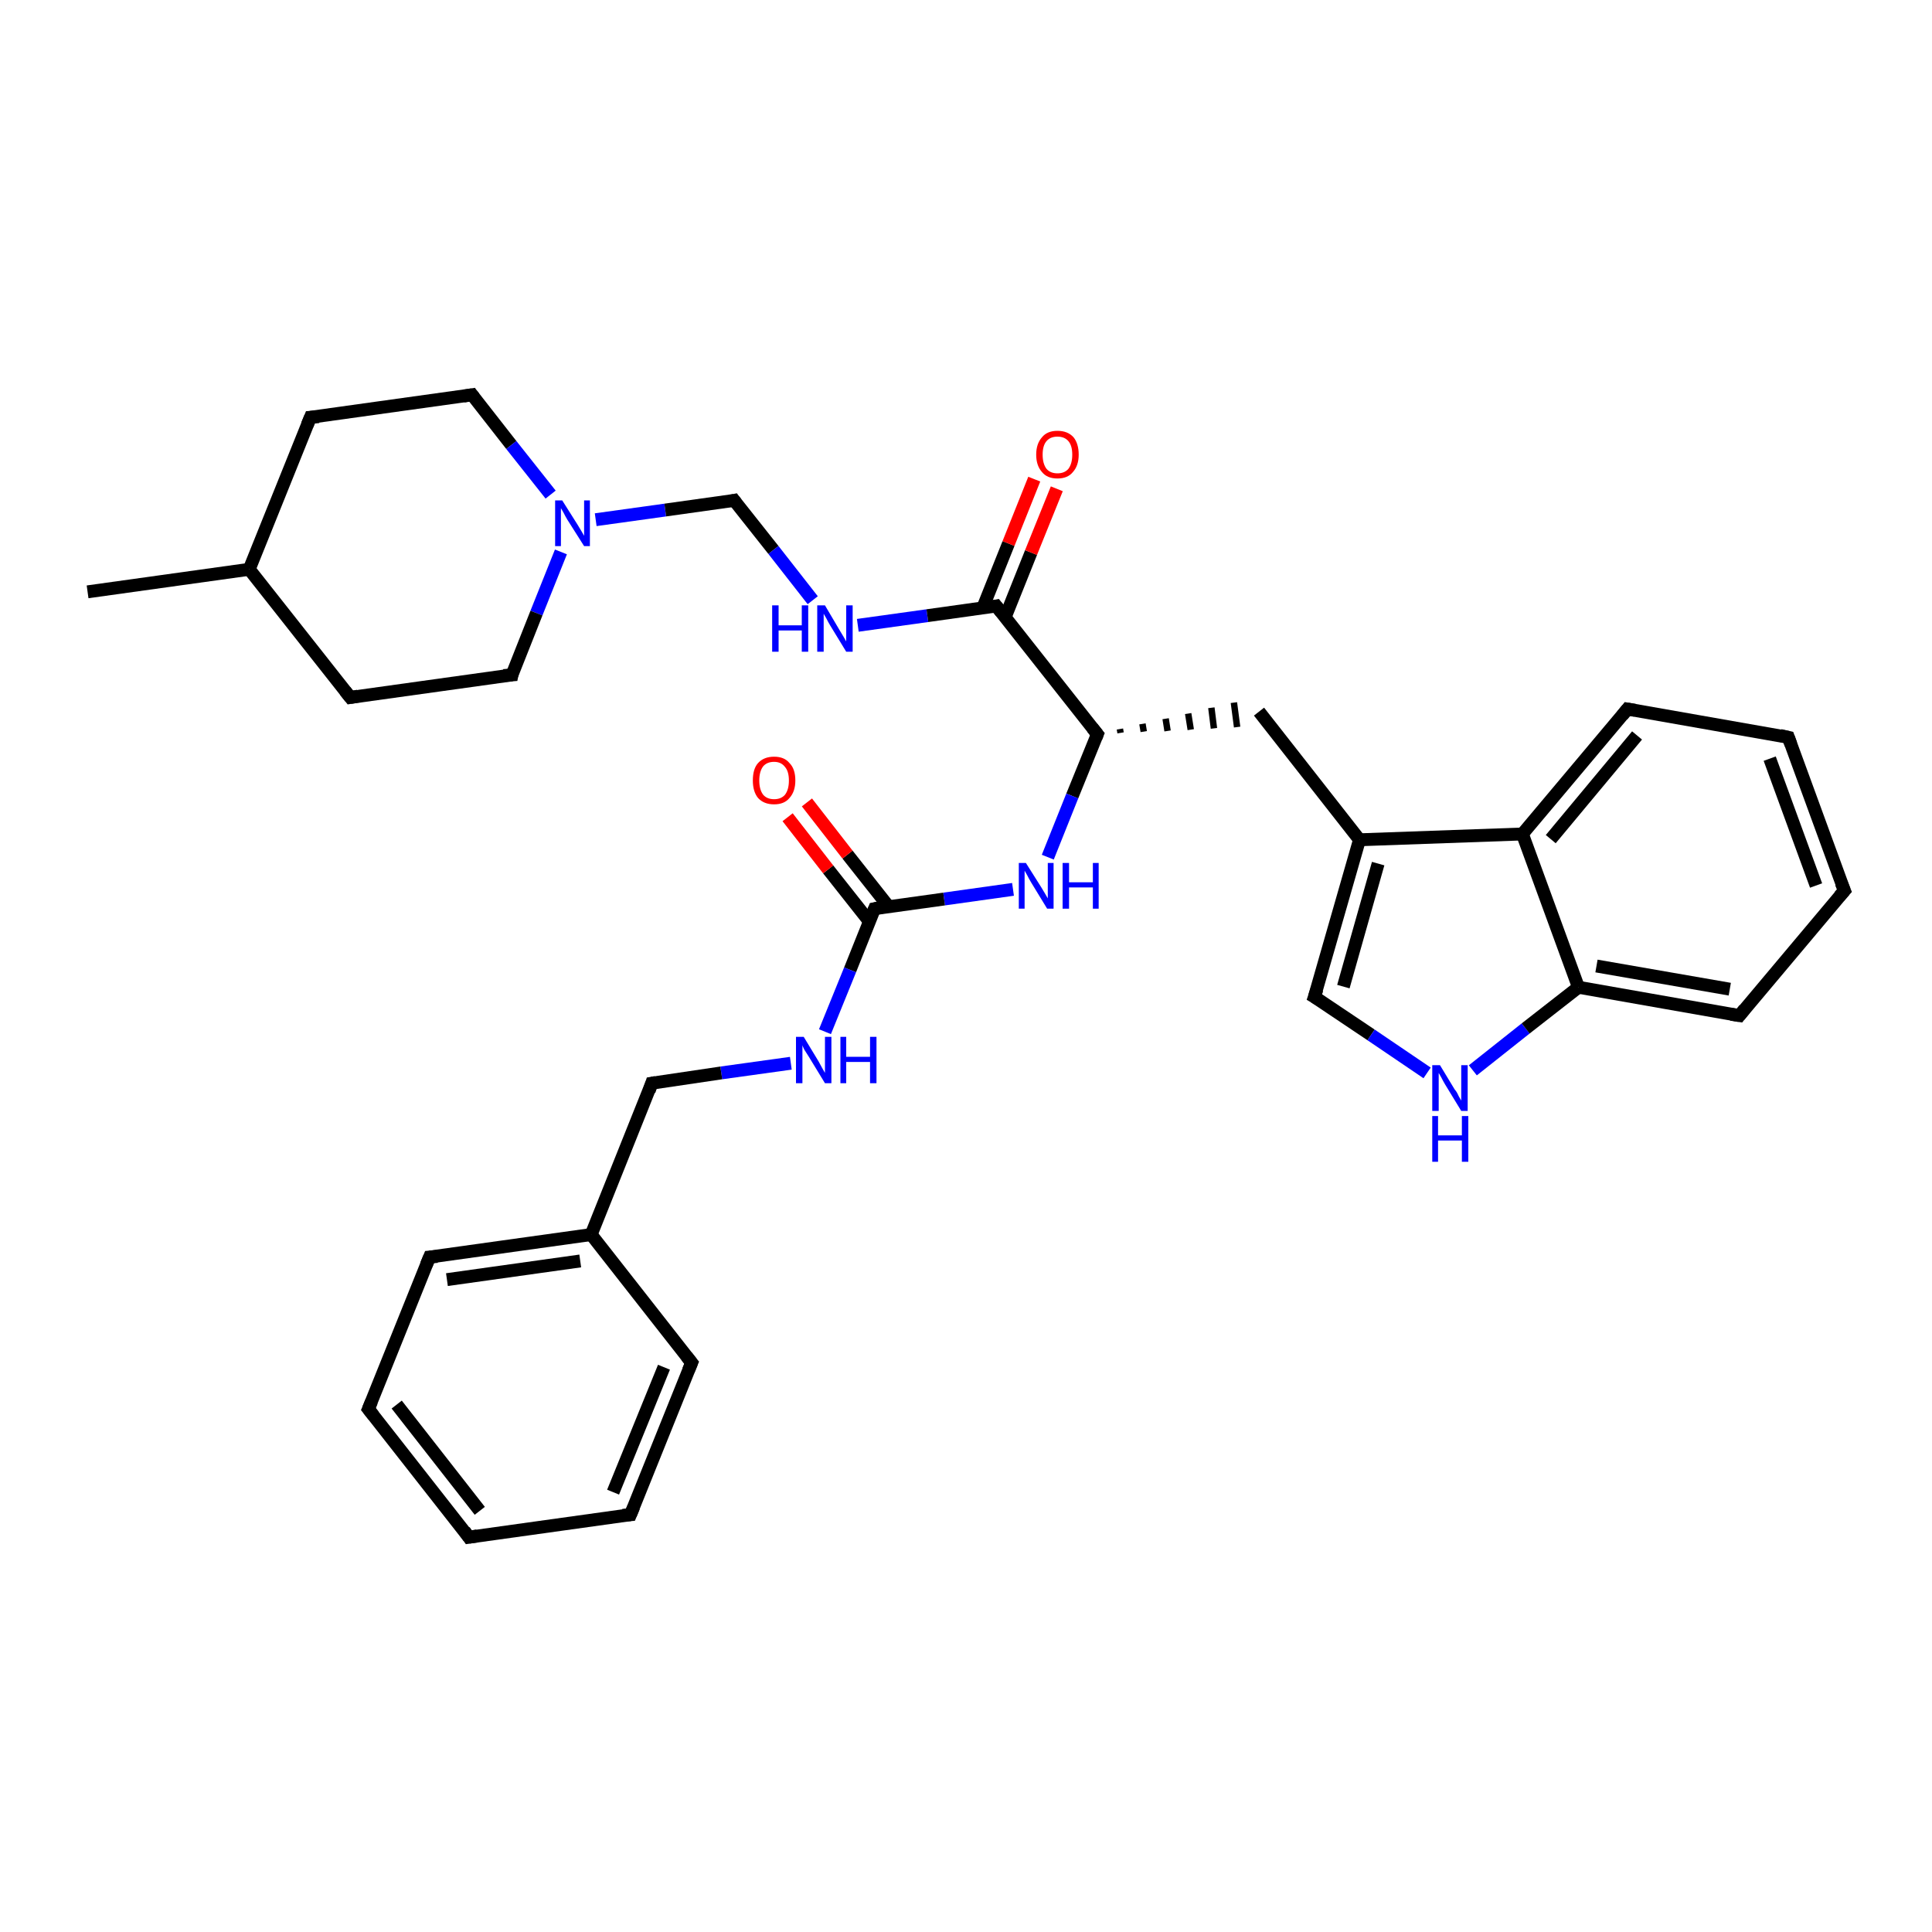 <?xml version='1.0' encoding='iso-8859-1'?>
<svg version='1.1' baseProfile='full'
              xmlns='http://www.w3.org/2000/svg'
                      xmlns:rdkit='http://www.rdkit.org/xml'
                      xmlns:xlink='http://www.w3.org/1999/xlink'
                  xml:space='preserve'
width='300px' height='300px' viewBox='0 0 300 300'>
<!-- END OF HEADER -->
<rect style='opacity:1.0;fill:#FFFFFF;stroke:none' width='300.0' height='300.0' x='0.0' y='0.0'> </rect>
<path class='bond-0 atom-0 atom-1' d='M 13.6,91.9 L 38.7,88.4' style='fill:none;fill-rule:evenodd;stroke:#000000;stroke-width:2.0px;stroke-linecap:butt;stroke-linejoin:miter;stroke-opacity:1' />
<path class='bond-1 atom-1 atom-2' d='M 38.7,88.4 L 48.2,64.8' style='fill:none;fill-rule:evenodd;stroke:#000000;stroke-width:2.0px;stroke-linecap:butt;stroke-linejoin:miter;stroke-opacity:1' />
<path class='bond-2 atom-2 atom-3' d='M 48.2,64.8 L 73.3,61.3' style='fill:none;fill-rule:evenodd;stroke:#000000;stroke-width:2.0px;stroke-linecap:butt;stroke-linejoin:miter;stroke-opacity:1' />
<path class='bond-3 atom-3 atom-4' d='M 73.3,61.3 L 79.4,69.1' style='fill:none;fill-rule:evenodd;stroke:#000000;stroke-width:2.0px;stroke-linecap:butt;stroke-linejoin:miter;stroke-opacity:1' />
<path class='bond-3 atom-3 atom-4' d='M 79.4,69.1 L 85.5,76.8' style='fill:none;fill-rule:evenodd;stroke:#0000FF;stroke-width:2.0px;stroke-linecap:butt;stroke-linejoin:miter;stroke-opacity:1' />
<path class='bond-4 atom-4 atom-5' d='M 92.5,80.7 L 103.3,79.2' style='fill:none;fill-rule:evenodd;stroke:#0000FF;stroke-width:2.0px;stroke-linecap:butt;stroke-linejoin:miter;stroke-opacity:1' />
<path class='bond-4 atom-4 atom-5' d='M 103.3,79.2 L 114.0,77.7' style='fill:none;fill-rule:evenodd;stroke:#000000;stroke-width:2.0px;stroke-linecap:butt;stroke-linejoin:miter;stroke-opacity:1' />
<path class='bond-5 atom-5 atom-6' d='M 114.0,77.7 L 120.1,85.4' style='fill:none;fill-rule:evenodd;stroke:#000000;stroke-width:2.0px;stroke-linecap:butt;stroke-linejoin:miter;stroke-opacity:1' />
<path class='bond-5 atom-5 atom-6' d='M 120.1,85.4 L 126.2,93.2' style='fill:none;fill-rule:evenodd;stroke:#0000FF;stroke-width:2.0px;stroke-linecap:butt;stroke-linejoin:miter;stroke-opacity:1' />
<path class='bond-6 atom-6 atom-7' d='M 133.2,97.1 L 144.0,95.6' style='fill:none;fill-rule:evenodd;stroke:#0000FF;stroke-width:2.0px;stroke-linecap:butt;stroke-linejoin:miter;stroke-opacity:1' />
<path class='bond-6 atom-6 atom-7' d='M 144.0,95.6 L 154.7,94.1' style='fill:none;fill-rule:evenodd;stroke:#000000;stroke-width:2.0px;stroke-linecap:butt;stroke-linejoin:miter;stroke-opacity:1' />
<path class='bond-7 atom-7 atom-8' d='M 156.1,95.8 L 160.1,85.8' style='fill:none;fill-rule:evenodd;stroke:#000000;stroke-width:2.0px;stroke-linecap:butt;stroke-linejoin:miter;stroke-opacity:1' />
<path class='bond-7 atom-7 atom-8' d='M 160.1,85.8 L 164.1,75.9' style='fill:none;fill-rule:evenodd;stroke:#FF0000;stroke-width:2.0px;stroke-linecap:butt;stroke-linejoin:miter;stroke-opacity:1' />
<path class='bond-7 atom-7 atom-8' d='M 152.6,94.4 L 156.6,84.4' style='fill:none;fill-rule:evenodd;stroke:#000000;stroke-width:2.0px;stroke-linecap:butt;stroke-linejoin:miter;stroke-opacity:1' />
<path class='bond-7 atom-7 atom-8' d='M 156.6,84.4 L 160.6,74.4' style='fill:none;fill-rule:evenodd;stroke:#FF0000;stroke-width:2.0px;stroke-linecap:butt;stroke-linejoin:miter;stroke-opacity:1' />
<path class='bond-8 atom-7 atom-9' d='M 154.7,94.1 L 170.4,114.0' style='fill:none;fill-rule:evenodd;stroke:#000000;stroke-width:2.0px;stroke-linecap:butt;stroke-linejoin:miter;stroke-opacity:1' />
<path class='bond-9 atom-9 atom-10' d='M 174.0,113.8 L 173.9,113.2' style='fill:none;fill-rule:evenodd;stroke:#000000;stroke-width:1.0px;stroke-linecap:butt;stroke-linejoin:miter;stroke-opacity:1' />
<path class='bond-9 atom-9 atom-10' d='M 177.6,113.6 L 177.4,112.4' style='fill:none;fill-rule:evenodd;stroke:#000000;stroke-width:1.0px;stroke-linecap:butt;stroke-linejoin:miter;stroke-opacity:1' />
<path class='bond-9 atom-9 atom-10' d='M 181.3,113.5 L 181.0,111.6' style='fill:none;fill-rule:evenodd;stroke:#000000;stroke-width:1.0px;stroke-linecap:butt;stroke-linejoin:miter;stroke-opacity:1' />
<path class='bond-9 atom-9 atom-10' d='M 184.9,113.3 L 184.5,110.8' style='fill:none;fill-rule:evenodd;stroke:#000000;stroke-width:1.0px;stroke-linecap:butt;stroke-linejoin:miter;stroke-opacity:1' />
<path class='bond-9 atom-9 atom-10' d='M 188.5,113.1 L 188.1,109.9' style='fill:none;fill-rule:evenodd;stroke:#000000;stroke-width:1.0px;stroke-linecap:butt;stroke-linejoin:miter;stroke-opacity:1' />
<path class='bond-9 atom-9 atom-10' d='M 192.1,112.9 L 191.6,109.1' style='fill:none;fill-rule:evenodd;stroke:#000000;stroke-width:1.0px;stroke-linecap:butt;stroke-linejoin:miter;stroke-opacity:1' />
<path class='bond-10 atom-10 atom-11' d='M 195.5,110.5 L 211.1,130.4' style='fill:none;fill-rule:evenodd;stroke:#000000;stroke-width:2.0px;stroke-linecap:butt;stroke-linejoin:miter;stroke-opacity:1' />
<path class='bond-11 atom-11 atom-12' d='M 211.1,130.4 L 204.1,154.8' style='fill:none;fill-rule:evenodd;stroke:#000000;stroke-width:2.0px;stroke-linecap:butt;stroke-linejoin:miter;stroke-opacity:1' />
<path class='bond-11 atom-11 atom-12' d='M 214.0,134.1 L 208.6,153.2' style='fill:none;fill-rule:evenodd;stroke:#000000;stroke-width:2.0px;stroke-linecap:butt;stroke-linejoin:miter;stroke-opacity:1' />
<path class='bond-12 atom-12 atom-13' d='M 204.1,154.8 L 212.9,160.7' style='fill:none;fill-rule:evenodd;stroke:#000000;stroke-width:2.0px;stroke-linecap:butt;stroke-linejoin:miter;stroke-opacity:1' />
<path class='bond-12 atom-12 atom-13' d='M 212.9,160.7 L 221.6,166.6' style='fill:none;fill-rule:evenodd;stroke:#0000FF;stroke-width:2.0px;stroke-linecap:butt;stroke-linejoin:miter;stroke-opacity:1' />
<path class='bond-13 atom-13 atom-14' d='M 228.7,166.2 L 236.9,159.7' style='fill:none;fill-rule:evenodd;stroke:#0000FF;stroke-width:2.0px;stroke-linecap:butt;stroke-linejoin:miter;stroke-opacity:1' />
<path class='bond-13 atom-13 atom-14' d='M 236.9,159.7 L 245.1,153.3' style='fill:none;fill-rule:evenodd;stroke:#000000;stroke-width:2.0px;stroke-linecap:butt;stroke-linejoin:miter;stroke-opacity:1' />
<path class='bond-14 atom-14 atom-15' d='M 245.1,153.3 L 270.1,157.7' style='fill:none;fill-rule:evenodd;stroke:#000000;stroke-width:2.0px;stroke-linecap:butt;stroke-linejoin:miter;stroke-opacity:1' />
<path class='bond-14 atom-14 atom-15' d='M 247.9,150.0 L 268.6,153.6' style='fill:none;fill-rule:evenodd;stroke:#000000;stroke-width:2.0px;stroke-linecap:butt;stroke-linejoin:miter;stroke-opacity:1' />
<path class='bond-15 atom-15 atom-16' d='M 270.1,157.7 L 286.4,138.3' style='fill:none;fill-rule:evenodd;stroke:#000000;stroke-width:2.0px;stroke-linecap:butt;stroke-linejoin:miter;stroke-opacity:1' />
<path class='bond-16 atom-16 atom-17' d='M 286.4,138.3 L 277.7,114.5' style='fill:none;fill-rule:evenodd;stroke:#000000;stroke-width:2.0px;stroke-linecap:butt;stroke-linejoin:miter;stroke-opacity:1' />
<path class='bond-16 atom-16 atom-17' d='M 282.0,137.5 L 274.8,117.8' style='fill:none;fill-rule:evenodd;stroke:#000000;stroke-width:2.0px;stroke-linecap:butt;stroke-linejoin:miter;stroke-opacity:1' />
<path class='bond-17 atom-17 atom-18' d='M 277.7,114.5 L 252.7,110.1' style='fill:none;fill-rule:evenodd;stroke:#000000;stroke-width:2.0px;stroke-linecap:butt;stroke-linejoin:miter;stroke-opacity:1' />
<path class='bond-18 atom-18 atom-19' d='M 252.7,110.1 L 236.4,129.5' style='fill:none;fill-rule:evenodd;stroke:#000000;stroke-width:2.0px;stroke-linecap:butt;stroke-linejoin:miter;stroke-opacity:1' />
<path class='bond-18 atom-18 atom-19' d='M 254.2,114.2 L 240.8,130.3' style='fill:none;fill-rule:evenodd;stroke:#000000;stroke-width:2.0px;stroke-linecap:butt;stroke-linejoin:miter;stroke-opacity:1' />
<path class='bond-19 atom-9 atom-20' d='M 170.4,114.0 L 166.5,123.6' style='fill:none;fill-rule:evenodd;stroke:#000000;stroke-width:2.0px;stroke-linecap:butt;stroke-linejoin:miter;stroke-opacity:1' />
<path class='bond-19 atom-9 atom-20' d='M 166.5,123.6 L 162.7,133.1' style='fill:none;fill-rule:evenodd;stroke:#0000FF;stroke-width:2.0px;stroke-linecap:butt;stroke-linejoin:miter;stroke-opacity:1' />
<path class='bond-20 atom-20 atom-21' d='M 157.3,138.1 L 146.6,139.6' style='fill:none;fill-rule:evenodd;stroke:#0000FF;stroke-width:2.0px;stroke-linecap:butt;stroke-linejoin:miter;stroke-opacity:1' />
<path class='bond-20 atom-20 atom-21' d='M 146.6,139.6 L 135.8,141.1' style='fill:none;fill-rule:evenodd;stroke:#000000;stroke-width:2.0px;stroke-linecap:butt;stroke-linejoin:miter;stroke-opacity:1' />
<path class='bond-21 atom-21 atom-22' d='M 138.0,140.8 L 131.6,132.7' style='fill:none;fill-rule:evenodd;stroke:#000000;stroke-width:2.0px;stroke-linecap:butt;stroke-linejoin:miter;stroke-opacity:1' />
<path class='bond-21 atom-21 atom-22' d='M 131.6,132.7 L 125.3,124.6' style='fill:none;fill-rule:evenodd;stroke:#FF0000;stroke-width:2.0px;stroke-linecap:butt;stroke-linejoin:miter;stroke-opacity:1' />
<path class='bond-21 atom-21 atom-22' d='M 135.0,143.1 L 128.6,135.0' style='fill:none;fill-rule:evenodd;stroke:#000000;stroke-width:2.0px;stroke-linecap:butt;stroke-linejoin:miter;stroke-opacity:1' />
<path class='bond-21 atom-21 atom-22' d='M 128.6,135.0 L 122.3,126.9' style='fill:none;fill-rule:evenodd;stroke:#FF0000;stroke-width:2.0px;stroke-linecap:butt;stroke-linejoin:miter;stroke-opacity:1' />
<path class='bond-22 atom-21 atom-23' d='M 135.8,141.1 L 132.0,150.6' style='fill:none;fill-rule:evenodd;stroke:#000000;stroke-width:2.0px;stroke-linecap:butt;stroke-linejoin:miter;stroke-opacity:1' />
<path class='bond-22 atom-21 atom-23' d='M 132.0,150.6 L 128.1,160.2' style='fill:none;fill-rule:evenodd;stroke:#0000FF;stroke-width:2.0px;stroke-linecap:butt;stroke-linejoin:miter;stroke-opacity:1' />
<path class='bond-23 atom-23 atom-24' d='M 122.8,165.1 L 112.0,166.6' style='fill:none;fill-rule:evenodd;stroke:#0000FF;stroke-width:2.0px;stroke-linecap:butt;stroke-linejoin:miter;stroke-opacity:1' />
<path class='bond-23 atom-23 atom-24' d='M 112.0,166.6 L 101.2,168.2' style='fill:none;fill-rule:evenodd;stroke:#000000;stroke-width:2.0px;stroke-linecap:butt;stroke-linejoin:miter;stroke-opacity:1' />
<path class='bond-24 atom-24 atom-25' d='M 101.2,168.2 L 91.8,191.7' style='fill:none;fill-rule:evenodd;stroke:#000000;stroke-width:2.0px;stroke-linecap:butt;stroke-linejoin:miter;stroke-opacity:1' />
<path class='bond-25 atom-25 atom-26' d='M 91.8,191.7 L 66.7,195.2' style='fill:none;fill-rule:evenodd;stroke:#000000;stroke-width:2.0px;stroke-linecap:butt;stroke-linejoin:miter;stroke-opacity:1' />
<path class='bond-25 atom-25 atom-26' d='M 90.1,195.8 L 69.4,198.7' style='fill:none;fill-rule:evenodd;stroke:#000000;stroke-width:2.0px;stroke-linecap:butt;stroke-linejoin:miter;stroke-opacity:1' />
<path class='bond-26 atom-26 atom-27' d='M 66.7,195.2 L 57.2,218.8' style='fill:none;fill-rule:evenodd;stroke:#000000;stroke-width:2.0px;stroke-linecap:butt;stroke-linejoin:miter;stroke-opacity:1' />
<path class='bond-27 atom-27 atom-28' d='M 57.2,218.8 L 72.8,238.7' style='fill:none;fill-rule:evenodd;stroke:#000000;stroke-width:2.0px;stroke-linecap:butt;stroke-linejoin:miter;stroke-opacity:1' />
<path class='bond-27 atom-27 atom-28' d='M 61.6,218.1 L 74.5,234.6' style='fill:none;fill-rule:evenodd;stroke:#000000;stroke-width:2.0px;stroke-linecap:butt;stroke-linejoin:miter;stroke-opacity:1' />
<path class='bond-28 atom-28 atom-29' d='M 72.8,238.7 L 97.9,235.2' style='fill:none;fill-rule:evenodd;stroke:#000000;stroke-width:2.0px;stroke-linecap:butt;stroke-linejoin:miter;stroke-opacity:1' />
<path class='bond-29 atom-29 atom-30' d='M 97.9,235.2 L 107.4,211.6' style='fill:none;fill-rule:evenodd;stroke:#000000;stroke-width:2.0px;stroke-linecap:butt;stroke-linejoin:miter;stroke-opacity:1' />
<path class='bond-29 atom-29 atom-30' d='M 95.2,231.7 L 103.1,212.3' style='fill:none;fill-rule:evenodd;stroke:#000000;stroke-width:2.0px;stroke-linecap:butt;stroke-linejoin:miter;stroke-opacity:1' />
<path class='bond-30 atom-4 atom-31' d='M 87.1,85.7 L 83.3,95.2' style='fill:none;fill-rule:evenodd;stroke:#0000FF;stroke-width:2.0px;stroke-linecap:butt;stroke-linejoin:miter;stroke-opacity:1' />
<path class='bond-30 atom-4 atom-31' d='M 83.3,95.2 L 79.5,104.8' style='fill:none;fill-rule:evenodd;stroke:#000000;stroke-width:2.0px;stroke-linecap:butt;stroke-linejoin:miter;stroke-opacity:1' />
<path class='bond-31 atom-31 atom-32' d='M 79.5,104.8 L 54.4,108.3' style='fill:none;fill-rule:evenodd;stroke:#000000;stroke-width:2.0px;stroke-linecap:butt;stroke-linejoin:miter;stroke-opacity:1' />
<path class='bond-32 atom-32 atom-1' d='M 54.4,108.3 L 38.7,88.4' style='fill:none;fill-rule:evenodd;stroke:#000000;stroke-width:2.0px;stroke-linecap:butt;stroke-linejoin:miter;stroke-opacity:1' />
<path class='bond-33 atom-19 atom-11' d='M 236.4,129.5 L 211.1,130.4' style='fill:none;fill-rule:evenodd;stroke:#000000;stroke-width:2.0px;stroke-linecap:butt;stroke-linejoin:miter;stroke-opacity:1' />
<path class='bond-34 atom-30 atom-25' d='M 107.4,211.6 L 91.8,191.7' style='fill:none;fill-rule:evenodd;stroke:#000000;stroke-width:2.0px;stroke-linecap:butt;stroke-linejoin:miter;stroke-opacity:1' />
<path class='bond-35 atom-19 atom-14' d='M 236.4,129.5 L 245.1,153.3' style='fill:none;fill-rule:evenodd;stroke:#000000;stroke-width:2.0px;stroke-linecap:butt;stroke-linejoin:miter;stroke-opacity:1' />
<path d='M 47.7,66.0 L 48.2,64.8 L 49.5,64.7' style='fill:none;stroke:#000000;stroke-width:2.0px;stroke-linecap:butt;stroke-linejoin:miter;stroke-opacity:1;' />
<path d='M 72.0,61.5 L 73.3,61.3 L 73.6,61.7' style='fill:none;stroke:#000000;stroke-width:2.0px;stroke-linecap:butt;stroke-linejoin:miter;stroke-opacity:1;' />
<path d='M 113.5,77.8 L 114.0,77.7 L 114.3,78.1' style='fill:none;stroke:#000000;stroke-width:2.0px;stroke-linecap:butt;stroke-linejoin:miter;stroke-opacity:1;' />
<path d='M 154.2,94.2 L 154.7,94.1 L 155.5,95.1' style='fill:none;stroke:#000000;stroke-width:2.0px;stroke-linecap:butt;stroke-linejoin:miter;stroke-opacity:1;' />
<path d='M 169.6,113.0 L 170.4,114.0 L 170.2,114.5' style='fill:none;stroke:#000000;stroke-width:2.0px;stroke-linecap:butt;stroke-linejoin:miter;stroke-opacity:1;' />
<path d='M 204.5,153.6 L 204.1,154.8 L 204.6,155.1' style='fill:none;stroke:#000000;stroke-width:2.0px;stroke-linecap:butt;stroke-linejoin:miter;stroke-opacity:1;' />
<path d='M 268.8,157.5 L 270.1,157.7 L 270.9,156.7' style='fill:none;stroke:#000000;stroke-width:2.0px;stroke-linecap:butt;stroke-linejoin:miter;stroke-opacity:1;' />
<path d='M 285.6,139.2 L 286.4,138.3 L 285.9,137.1' style='fill:none;stroke:#000000;stroke-width:2.0px;stroke-linecap:butt;stroke-linejoin:miter;stroke-opacity:1;' />
<path d='M 278.1,115.6 L 277.7,114.5 L 276.4,114.2' style='fill:none;stroke:#000000;stroke-width:2.0px;stroke-linecap:butt;stroke-linejoin:miter;stroke-opacity:1;' />
<path d='M 253.9,110.3 L 252.7,110.1 L 251.9,111.1' style='fill:none;stroke:#000000;stroke-width:2.0px;stroke-linecap:butt;stroke-linejoin:miter;stroke-opacity:1;' />
<path d='M 136.3,141.0 L 135.8,141.1 L 135.6,141.6' style='fill:none;stroke:#000000;stroke-width:2.0px;stroke-linecap:butt;stroke-linejoin:miter;stroke-opacity:1;' />
<path d='M 101.8,168.1 L 101.2,168.2 L 100.8,169.4' style='fill:none;stroke:#000000;stroke-width:2.0px;stroke-linecap:butt;stroke-linejoin:miter;stroke-opacity:1;' />
<path d='M 67.9,195.1 L 66.7,195.2 L 66.2,196.4' style='fill:none;stroke:#000000;stroke-width:2.0px;stroke-linecap:butt;stroke-linejoin:miter;stroke-opacity:1;' />
<path d='M 57.7,217.6 L 57.2,218.8 L 58.0,219.8' style='fill:none;stroke:#000000;stroke-width:2.0px;stroke-linecap:butt;stroke-linejoin:miter;stroke-opacity:1;' />
<path d='M 72.1,237.7 L 72.8,238.7 L 74.1,238.5' style='fill:none;stroke:#000000;stroke-width:2.0px;stroke-linecap:butt;stroke-linejoin:miter;stroke-opacity:1;' />
<path d='M 96.7,235.3 L 97.9,235.2 L 98.4,234.0' style='fill:none;stroke:#000000;stroke-width:2.0px;stroke-linecap:butt;stroke-linejoin:miter;stroke-opacity:1;' />
<path d='M 106.9,212.8 L 107.4,211.6 L 106.6,210.6' style='fill:none;stroke:#000000;stroke-width:2.0px;stroke-linecap:butt;stroke-linejoin:miter;stroke-opacity:1;' />
<path d='M 79.6,104.3 L 79.5,104.8 L 78.2,104.9' style='fill:none;stroke:#000000;stroke-width:2.0px;stroke-linecap:butt;stroke-linejoin:miter;stroke-opacity:1;' />
<path d='M 55.6,108.1 L 54.4,108.3 L 53.6,107.3' style='fill:none;stroke:#000000;stroke-width:2.0px;stroke-linecap:butt;stroke-linejoin:miter;stroke-opacity:1;' />
<path class='atom-4' d='M 87.3 77.7
L 89.7 81.5
Q 89.9 81.8, 90.3 82.5
Q 90.7 83.2, 90.7 83.2
L 90.7 77.7
L 91.6 77.7
L 91.6 84.8
L 90.7 84.8
L 88.1 80.7
Q 87.8 80.2, 87.5 79.6
Q 87.2 79.1, 87.1 78.9
L 87.1 84.8
L 86.2 84.8
L 86.2 77.7
L 87.3 77.7
' fill='#0000FF'/>
<path class='atom-6' d='M 119.9 94.0
L 120.9 94.0
L 120.9 97.1
L 124.5 97.1
L 124.5 94.0
L 125.5 94.0
L 125.5 101.2
L 124.5 101.2
L 124.5 97.9
L 120.9 97.9
L 120.9 101.2
L 119.9 101.2
L 119.9 94.0
' fill='#0000FF'/>
<path class='atom-6' d='M 128.1 94.0
L 130.4 97.9
Q 130.6 98.2, 131.0 98.9
Q 131.4 99.6, 131.4 99.6
L 131.4 94.0
L 132.4 94.0
L 132.4 101.2
L 131.4 101.2
L 128.9 97.1
Q 128.6 96.6, 128.3 96.0
Q 128.0 95.5, 127.9 95.3
L 127.9 101.2
L 126.9 101.2
L 126.9 94.0
L 128.1 94.0
' fill='#0000FF'/>
<path class='atom-8' d='M 160.9 70.6
Q 160.9 68.9, 161.8 67.9
Q 162.6 66.9, 164.2 66.9
Q 165.8 66.9, 166.7 67.9
Q 167.5 68.9, 167.5 70.6
Q 167.5 72.3, 166.6 73.3
Q 165.8 74.3, 164.2 74.3
Q 162.6 74.3, 161.8 73.3
Q 160.9 72.3, 160.9 70.6
M 164.2 73.5
Q 165.3 73.5, 165.9 72.8
Q 166.5 72.0, 166.5 70.6
Q 166.5 69.2, 165.9 68.5
Q 165.3 67.8, 164.2 67.8
Q 163.1 67.8, 162.5 68.5
Q 161.9 69.2, 161.9 70.6
Q 161.9 72.0, 162.5 72.8
Q 163.1 73.5, 164.2 73.5
' fill='#FF0000'/>
<path class='atom-13' d='M 223.6 165.4
L 225.9 169.2
Q 226.2 169.5, 226.5 170.2
Q 226.9 170.9, 226.9 170.9
L 226.9 165.4
L 227.9 165.4
L 227.9 172.5
L 226.9 172.5
L 224.4 168.4
Q 224.1 167.9, 223.8 167.3
Q 223.5 166.8, 223.4 166.6
L 223.4 172.5
L 222.4 172.5
L 222.4 165.4
L 223.6 165.4
' fill='#0000FF'/>
<path class='atom-13' d='M 222.4 173.3
L 223.3 173.3
L 223.3 176.3
L 227.0 176.3
L 227.0 173.3
L 228.0 173.3
L 228.0 180.4
L 227.0 180.4
L 227.0 177.1
L 223.3 177.1
L 223.3 180.4
L 222.4 180.4
L 222.4 173.3
' fill='#0000FF'/>
<path class='atom-20' d='M 159.3 134.0
L 161.7 137.8
Q 161.9 138.1, 162.3 138.8
Q 162.7 139.5, 162.7 139.5
L 162.7 134.0
L 163.6 134.0
L 163.6 141.1
L 162.6 141.1
L 160.1 137.0
Q 159.8 136.5, 159.5 135.9
Q 159.2 135.4, 159.1 135.2
L 159.1 141.1
L 158.2 141.1
L 158.2 134.0
L 159.3 134.0
' fill='#0000FF'/>
<path class='atom-20' d='M 165.0 134.0
L 166.0 134.0
L 166.0 137.0
L 169.7 137.0
L 169.7 134.0
L 170.6 134.0
L 170.6 141.1
L 169.7 141.1
L 169.7 137.8
L 166.0 137.8
L 166.0 141.1
L 165.0 141.1
L 165.0 134.0
' fill='#0000FF'/>
<path class='atom-22' d='M 116.9 121.2
Q 116.9 119.4, 117.7 118.5
Q 118.6 117.5, 120.2 117.5
Q 121.8 117.5, 122.6 118.5
Q 123.5 119.4, 123.5 121.2
Q 123.5 122.9, 122.6 123.9
Q 121.8 124.9, 120.2 124.9
Q 118.6 124.9, 117.7 123.9
Q 116.9 122.9, 116.9 121.2
M 120.2 124.1
Q 121.3 124.1, 121.9 123.4
Q 122.5 122.6, 122.5 121.2
Q 122.5 119.8, 121.9 119.1
Q 121.3 118.3, 120.2 118.3
Q 119.1 118.3, 118.5 119.0
Q 117.9 119.8, 117.9 121.2
Q 117.9 122.6, 118.5 123.4
Q 119.1 124.1, 120.2 124.1
' fill='#FF0000'/>
<path class='atom-23' d='M 124.8 161.0
L 127.1 164.8
Q 127.3 165.2, 127.7 165.9
Q 128.1 166.6, 128.1 166.6
L 128.1 161.0
L 129.1 161.0
L 129.1 168.2
L 128.1 168.2
L 125.6 164.1
Q 125.3 163.6, 124.9 163.0
Q 124.6 162.4, 124.6 162.3
L 124.6 168.2
L 123.6 168.2
L 123.6 161.0
L 124.8 161.0
' fill='#0000FF'/>
<path class='atom-23' d='M 130.5 161.0
L 131.4 161.0
L 131.4 164.1
L 135.1 164.1
L 135.1 161.0
L 136.1 161.0
L 136.1 168.2
L 135.1 168.2
L 135.1 164.9
L 131.4 164.9
L 131.4 168.2
L 130.5 168.2
L 130.5 161.0
' fill='#0000FF'/>
</svg>
